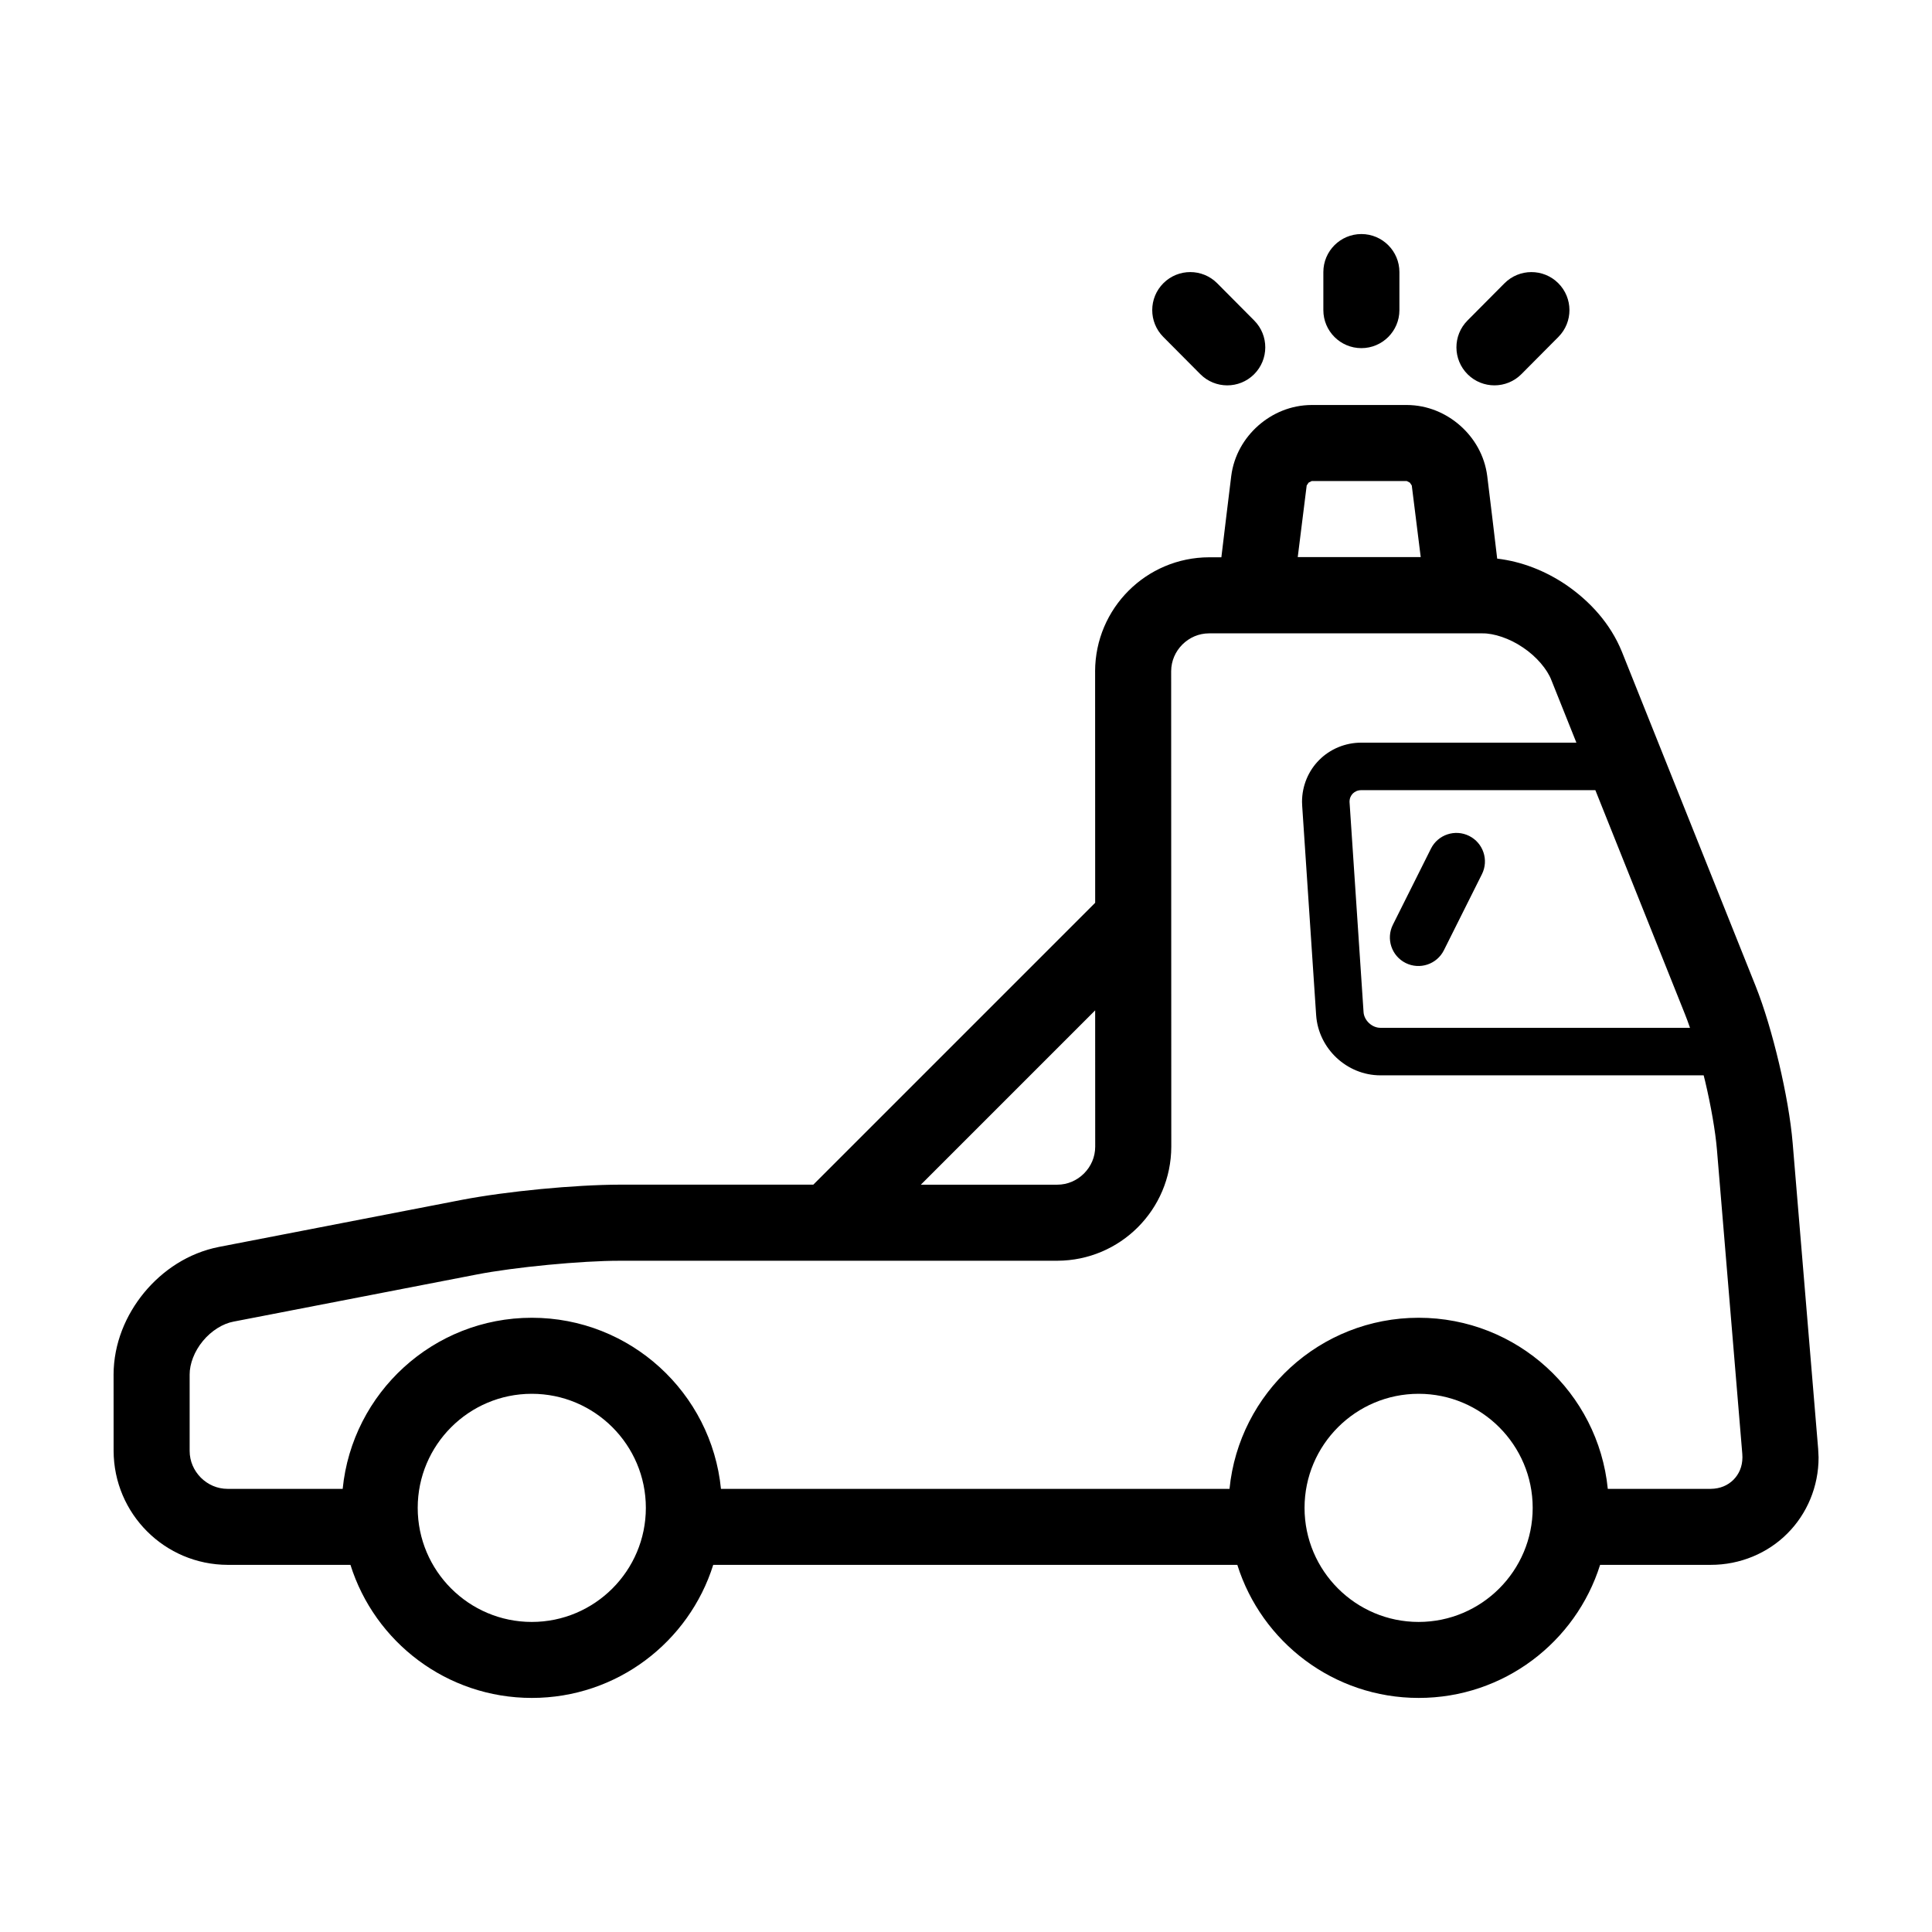 <?xml version="1.0" encoding="UTF-8"?>
<!-- The Best Svg Icon site in the world: iconSvg.co, Visit us! https://iconsvg.co -->
<svg fill="#000000" width="800px" height="800px" version="1.1" viewBox="144 144 512 512" xmlns="http://www.w3.org/2000/svg">
 <g>
  <path d="m523.21 368.91-10.078 20.152c-1.867 3.734-0.352 8.273 3.379 10.141 3.734 1.863 8.273 0.352 10.137-3.379l10.078-20.152c1.867-3.734 0.352-8.273-3.379-10.141-3.734-1.867-8.273-0.355-10.137 3.379"/>
  <path d="m625.82 527.84-6.742-80.883c-0.527-6.297-1.867-13.738-3.613-21.16-1.758-7.418-3.883-14.672-6.227-20.539l-35.414-88.531c-3.047-7.508-8.504-13.441-14.914-17.816-5.375-3.606-11.547-6.09-18.141-6.871-0.02-0.48-2.637-21.895-2.637-21.895-0.707-5.488-3.461-10.078-7.176-13.359-3.723-3.273-8.621-5.441-14.152-5.457h-25.191c-5.531 0.02-10.434 2.18-14.156 5.457-3.715 3.289-6.469 7.883-7.168 13.371 0 0-2.586 21.109-2.613 21.531h-3.234c-16.691 0.035-30.191 13.531-30.23 30.223h0.004v0.004 0.047c0 0.031-0.004 0.051-0.004 0.082 0 0.012 0.004 0.02 0.004 0.031l0.016 61.176-74.695 74.695h-51.242c-12.062 0.031-30.008 1.754-41.852 4.019l-64.406 12.48c-8.117 1.598-14.914 6.168-19.828 12.102-4.891 5.953-8.086 13.504-8.113 21.77h0.004v0.004 0.047c0 0.031-0.004 0.051-0.004 0.082 0 0.012 0.004 0.02 0.004 0.031l0.008 19.992c0.039 16.691 13.543 30.188 30.234 30.23h32.531c6.418 20.434 25.508 35.266 48.07 35.266s41.645-14.832 48.07-35.266h138.89c6.418 20.434 25.508 35.266 48.07 35.266s41.645-14.832 48.07-35.266h29.277c7.875 0.016 15.18-3.117 20.344-8.309 5.184-5.164 8.293-12.414 8.277-20.188-0.027-0.852-0.062-1.637-0.117-2.367zm-33.953-111.46h-82.051c-1.039 0.004-2.141-0.438-3.012-1.254-0.871-0.816-1.391-1.883-1.449-2.922l-3.699-55.465-0.004-0.059-0.012-0.191c0.004-0.945 0.344-1.652 0.875-2.203 0.551-0.527 1.254-0.875 2.262-0.887h62.008l23.738 59.344c0.441 1.094 0.891 2.316 1.344 3.637zm-101.58-143.73 0.508-0.75 0.82-0.418h25.191l0.812 0.418 0.516 0.754 2.371 18.984h-32.59zm-56.059 139.11 0.012 36.117v0.004c-0.004 2.762-1.113 5.234-2.969 7.106-1.875 1.859-4.344 2.969-7.106 2.969h-36.133zm-149.3 162.07c-16.672 0-30.23-13.559-30.23-30.23s13.559-30.23 30.23-30.23c16.672 0 30.23 13.559 30.23 30.23-0.004 16.672-13.566 30.23-30.23 30.23zm235.02 0c-16.672 0-30.23-13.559-30.23-30.23s13.559-30.23 30.23-30.23c16.668 0 30.23 13.559 30.23 30.23s-13.562 30.23-30.23 30.23zm83.438-37.676c-1.477 1.449-3.449 2.387-6.09 2.41h-27.215c-2.527-25.453-24.008-45.344-50.125-45.344s-47.594 19.891-50.125 45.344h-134.77c-2.527-25.453-24.008-45.344-50.125-45.344-26.117 0-47.594 19.891-50.125 45.344h-30.469c-2.766 0-5.238-1.109-7.113-2.969-1.859-1.875-2.969-4.344-2.973-7.109v-20.219c-0.012-2.801 1.238-6.16 3.5-8.879 2.258-2.754 5.352-4.637 8.117-5.144l64.406-12.48c9.922-1.949 27.91-3.672 38.023-3.652l115.88-0.004c16.688-0.039 30.184-13.539 30.219-30.23v-0.004l-0.035-126c0.016-2.742 1.117-5.199 2.961-7.059 1.875-1.859 4.344-2.969 7.117-2.969h72.398c2.977-0.047 7.203 1.305 10.781 3.762 3.613 2.41 6.434 5.828 7.496 8.609l6.637 16.59-56.973 0.004c-4.316-0.012-8.332 1.727-11.168 4.578-2.852 2.836-4.57 6.828-4.566 11.105l0.047 1.148-0.004-0.059 3.699 55.465c0.309 4.492 2.394 8.453 5.41 11.281 3.027 2.832 7.113 4.644 11.617 4.648h85.668c0.121 0.488 0.25 0.969 0.367 1.461 1.578 6.644 2.754 13.453 3.148 18.203l6.723 80.641 0.035 0.938c-0.016 2.496-0.922 4.453-2.371 5.93z"/>
  <path d="m547.19 243.15 9.801-9.863c3.926-3.949 3.898-10.328-0.047-14.254-3.945-3.918-10.328-3.898-14.246 0.047l-9.801 9.863c-3.926 3.949-3.898 10.328 0.047 14.254 3.941 3.918 10.328 3.898 14.246-0.047z"/>
  <path d="m462.09 243.15c3.918 3.949 10.305 3.969 14.246 0.047 3.949-3.926 3.969-10.305 0.047-14.254l-9.801-9.863c-3.918-3.949-10.305-3.969-14.254-0.047-3.945 3.926-3.969 10.305-0.047 14.254z"/>
  <path d="m504.78 236.26c5.562 0 10.078-4.516 10.078-10.078v-10.078c0-5.562-4.516-10.078-10.078-10.078-5.566 0-10.078 4.516-10.078 10.078v10.078c0 5.562 4.508 10.078 10.078 10.078z"/>
 </g>
</svg>